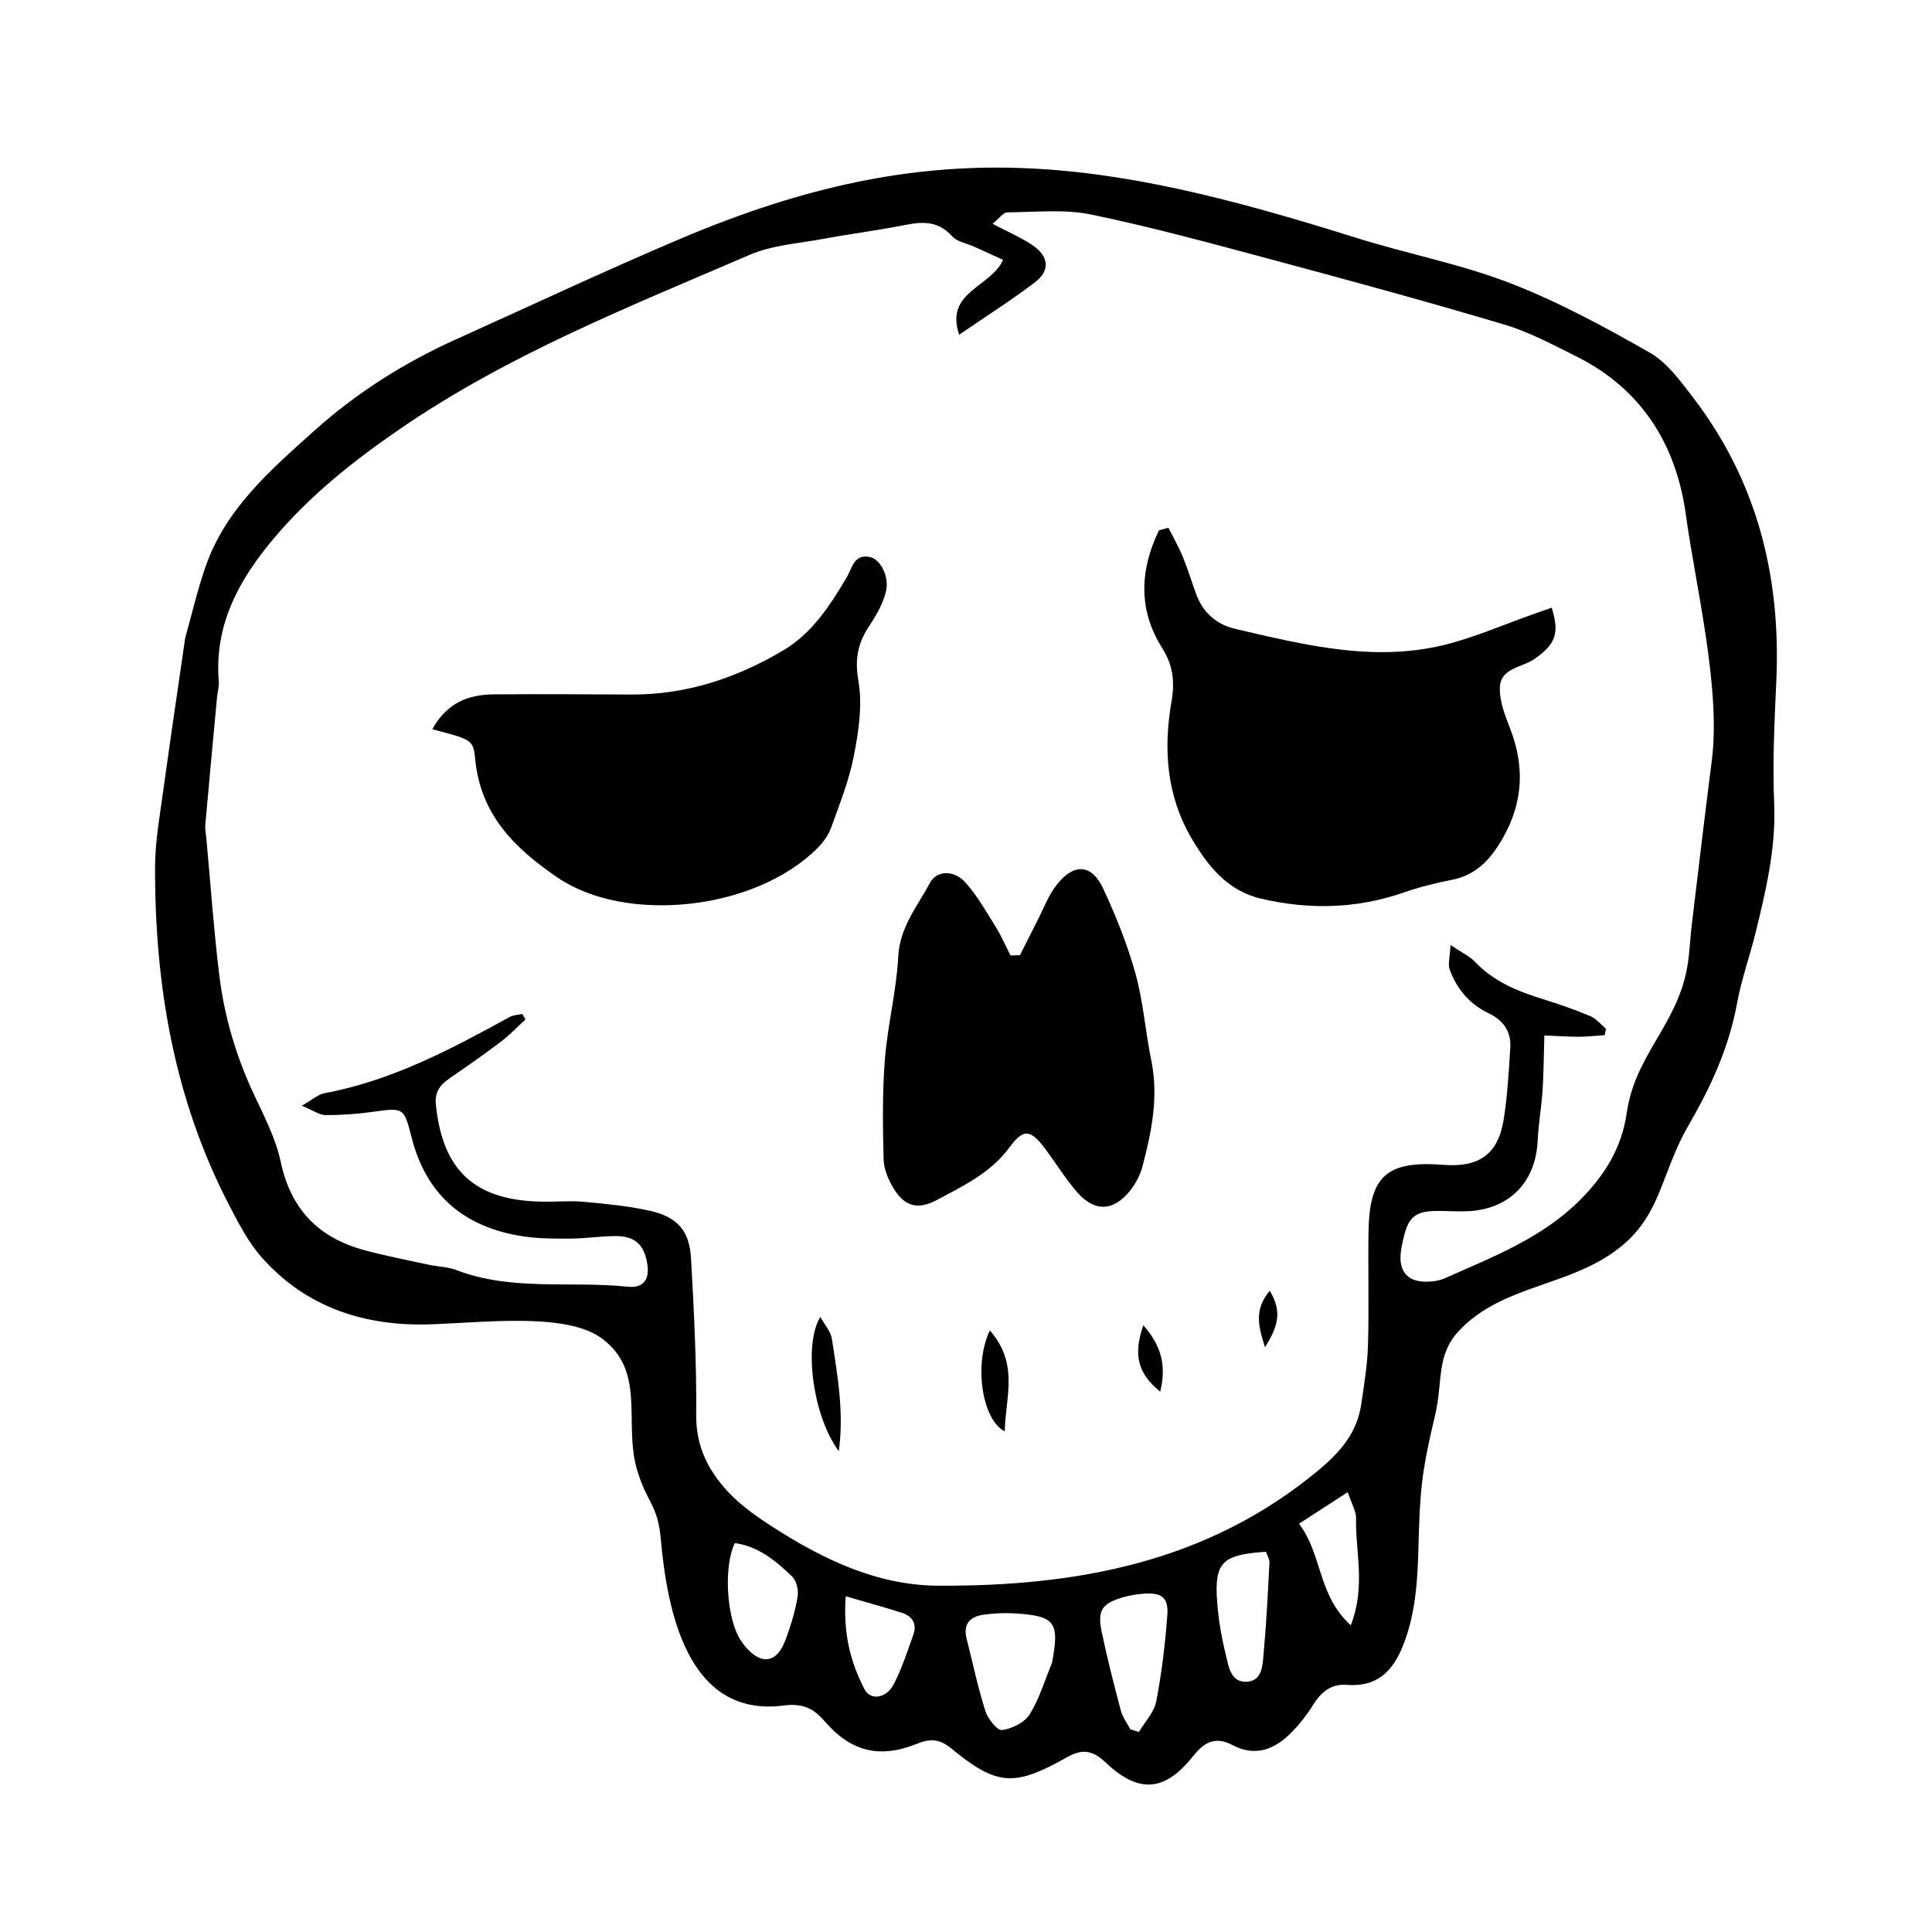 <?xml version="1.0" encoding="UTF-8"?>
<!-- Uploaded to: SVG Repo, www.svgrepo.com, Generator: SVG Repo Mixer Tools -->
<svg fill="#000000" width="800px" height="800px" version="1.1" viewBox="144 144 512 512" xmlns="http://www.w3.org/2000/svg">
 <g fill-rule="evenodd">
  <path d="m193.06 313.17c1.559-5.543 3.121-12.328 5.371-18.879 5.285-15.379 17.141-25.625 28.754-36.051 11.281-10.125 23.898-18.105 37.676-24.316 19.762-8.906 39.387-18.129 59.332-26.598 67.082-28.473 111.36-21.633 179.14-0.324 0.004 0 0.012 0.004 0.016 0.004 13.508 4.246 27.574 6.91 40.734 11.984 12.863 4.961 25.152 11.637 37.16 18.488 4.602 2.625 8.113 7.535 11.465 11.91 16.969 22.137 23.27 47.457 22.035 75.016-0.484 10.793-1.031 21.629-0.57 32.402 0.512 11.906-2.18 23.172-4.957 34.5-1.523 6.199-3.727 12.254-4.867 18.512-2.133 11.695-6.926 22.18-12.836 32.352-8.25 14.203-6.961 25.973-22.402 35.312-12.473 7.547-28.223 8.117-38.613 19.355-5.93 6.41-4.109 13.363-6.141 22.02-2.805 11.957-3.898 17.277-4.305 30.098-0.312 9.945-0.223 19.879-3.617 29.492-2.656 7.527-6.633 12.746-15.57 12.059-3.981-0.305-6.703 1.797-8.805 5.195-1.734 2.805-3.84 5.473-6.188 7.789-4.293 4.231-9.363 6.074-15.145 3.019-4.586-2.422-7.488-0.953-10.598 2.945-7.523 9.434-14.395 9.895-23.152 1.609-3.418-3.234-6.133-3.688-10.246-1.359-14.016 7.93-18.59 7.559-30.68-2.383-3.035-2.496-5.519-2.629-9.055-1.203-9.84 3.973-17.473 2.184-24.559-6.082-3.129-3.652-6.203-4.633-10.863-4.043-25.648 3.258-30.801-25.789-32.461-44.137-0.828-9.172-3.5-9.219-6.211-18.066-3.852-12.582 2.68-26.59-9.793-35.359-10.473-7.359-36.484-3.199-48.922-3.426-16.074-0.289-30.008-5.613-40.758-17.699-3.621-4.07-6.227-9.152-8.766-14.047-14.543-28.051-19.648-58.254-19.57-89.488 0.016-6.891 1.293-13.797 2.231-20.664 1.766-12.922 3.703-25.828 5.738-39.938zm360.21 105.23c-0.176 5.844-0.184 10.246-0.477 14.629-0.297 4.418-1.094 8.812-1.293 13.234-0.5 10.938-7.422 18.156-18.34 18.715-2.773 0.141-5.562-0.082-8.344-0.066-5.527 0.031-7.492 1.48-8.766 6.773-0.918 3.824-1.969 8.461 1.469 10.871 2.172 1.523 6.707 1.379 9.383 0.191 12.656-5.621 25.77-10.648 35.828-20.738 6.383-6.402 11.008-13.629 12.359-23.012 2.254-15.66 13.469-23.379 16.094-38.988 0.598-3.543 0.703-7.168 1.133-10.746 1.754-14.598 3.473-29.195 5.336-43.777 2.441-19.055-4.273-46.023-6.883-65.086-2.551-18.641-11.762-33.379-29.137-42.008-6.211-3.086-12.434-6.438-19.031-8.402-20.223-6.023-40.586-11.574-60.969-17.039-16.066-4.309-32.137-8.715-48.41-12.09-7.188-1.492-14.883-0.625-22.348-0.586-0.961 0.004-1.918 1.465-3.84 3.035 4.043 2.109 7.309 3.519 10.25 5.422 4.684 3.031 5.191 6.883 0.992 10.074-6.324 4.809-13.055 9.074-20.078 13.891-3.902-11.406 8.355-12.512 11.633-19.84-2.793-1.27-5.227-2.383-7.664-3.484-1.984-0.898-4.519-1.297-5.852-2.777-3.523-3.906-7.504-3.949-12.156-3.027-7.356 1.457-14.805 2.402-22.18 3.766-6.488 1.199-13.375 1.633-19.312 4.195-31.605 13.629-63.664 26.285-92.375 45.938-12.5 8.559-24.094 17.754-33.832 29.332-9.211 10.957-15.707 22.879-14.477 37.82 0.113 1.355-0.336 2.75-0.465 4.133-1.055 11.297-2.109 22.594-3.113 33.895-0.098 1.09 0.16 2.207 0.262 3.312 1.117 12.133 1.965 24.297 3.434 36.387 1.348 11.086 4.504 21.727 9.293 31.891 2.711 5.758 5.719 11.605 7.027 17.75 2.68 12.617 10.121 20.062 22.176 23.324 5.594 1.512 11.301 2.617 16.969 3.848 2.441 0.531 5.059 0.527 7.348 1.41 14.727 5.656 30.266 2.84 45.371 4.418 4.453 0.465 5.973-2.094 5.199-6.375-0.895-4.969-3.375-7.117-8.641-7.043-3.887 0.055-7.766 0.641-11.652 0.664-4.148 0.027-8.355 0.035-12.449-0.578-15.562-2.328-25.781-10.785-29.707-26.391-1.977-7.856-2.18-7.734-10.316-6.606-4.109 0.57-8.289 0.871-12.434 0.852-1.629-0.008-3.25-1.227-6.305-2.481 2.894-1.648 4.34-3.019 5.981-3.32 17.805-3.289 33.492-11.633 49.109-20.195 0.965-0.527 2.207-0.555 3.32-0.812 0.293 0.48 0.586 0.965 0.879 1.445-2.16 1.98-4.191 4.141-6.516 5.906-4.43 3.352-8.996 6.535-13.574 9.68-2.465 1.691-4.008 3.625-3.684 6.867 1.777 17.758 10.418 25.652 28.496 25.852 3.613 0.039 7.25-0.289 10.832 0.043 5.797 0.539 11.641 1.094 17.309 2.352 7.375 1.637 10.582 5.246 11 12.684 0.773 13.828 1.492 27.691 1.367 41.531-0.074 8.227 3.207 14.641 8.344 20.18 3.527 3.805 7.984 6.891 12.398 9.711 13.258 8.457 27.312 15.188 43.438 15.27 36.633 0.18 71.281-6.141 100.64-30.523 5.914-4.914 10.316-9.988 11.422-17.562 0.762-5.211 1.637-10.445 1.789-15.688 0.289-9.98-0.012-19.98 0.137-29.969 0.219-14.887 4.867-18.965 19.906-17.785 9.34 0.734 14.418-2.82 15.898-11.902 1.02-6.285 1.363-12.691 1.77-19.059 0.277-4.32-1.785-7.344-5.781-9.242-4.992-2.371-8.398-6.41-10.266-11.543-0.535-1.473 0.066-3.363 0.219-6.504 3.023 2.035 5.047 2.945 6.465 4.438 4.988 5.254 11.336 7.82 18.039 9.902 4.238 1.32 8.449 2.777 12.539 4.496 1.574 0.66 2.773 2.215 4.144 3.359-0.117 0.559-0.23 1.117-0.348 1.676-2.277 0.152-4.555 0.418-6.832 0.434-2.684-0.004-5.375-0.203-9.152-0.348zm-130.48 166.28c2.035-10.785 0.887-12.441-9.816-13.113-2.75-0.172-5.559-0.035-8.289 0.34-3.543 0.484-5.523 2.41-4.531 6.324 1.625 6.418 2.988 12.922 4.984 19.219 0.652 2.055 3.141 5.195 4.43 5.027 2.633-0.336 5.957-1.996 7.309-4.164 2.594-4.156 4.008-9.047 5.914-13.633zm20.777 17.617c0.75 0.227 1.504 0.457 2.258 0.684 1.586-2.672 4.031-5.18 4.586-8.055 1.457-7.562 2.375-15.258 2.945-22.945 0.34-4.562-1.492-5.93-5.977-5.66-1.918 0.117-3.863 0.438-5.711 0.965-5.566 1.59-6.894 3.453-5.731 9.051 1.461 7.043 3.254 14.02 5.094 20.977 0.461 1.766 1.668 3.328 2.535 4.984zm-104.84-49.359c-2.918 5.977-2.312 19.48 1.434 25.547 1.336 2.164 3.637 4.641 5.891 5.121 3.449 0.734 5.242-2.598 6.289-5.465 1.316-3.586 2.43-7.309 3.043-11.066 0.277-1.684-0.312-4.191-1.484-5.309-4.316-4.121-8.938-8.012-15.172-8.828zm140.74 2.293c-11.633 0.785-13.691 2.82-12.906 13.34 0.344 4.648 1.148 9.309 2.262 13.836 0.75 3.039 1.227 7.394 5.418 7.281 4.375-0.117 4.356-4.481 4.644-7.633 0.723-7.965 1.125-15.957 1.535-23.949 0.051-0.969-0.641-1.977-0.953-2.875zm-111.34 11.797c-0.727 9.941 1.305 17.516 4.938 24.582 1.641 3.195 5.887 2.492 7.863-1.398 2.102-4.144 3.57-8.629 5.129-13.027 1.02-2.867-0.301-4.894-3.062-5.781-4.387-1.406-8.832-2.613-14.867-4.375zm133.84 7.684c4.019-10.34 1.207-19.426 1.406-28.305 0.043-1.902-1.168-3.836-2.211-6.973-4.805 3.117-8.547 5.539-12.906 8.367 6.227 8.238 4.902 18.906 13.711 26.91z"/>
  <path d="m453.63 283.86c1.273 2.523 2.711 4.984 3.785 7.594 1.363 3.32 2.394 6.777 3.644 10.145 1.785 4.816 5.453 7.93 10.211 9.039 18.938 4.406 37.957 9.199 57.484 3.75 7.195-2.008 14.125-4.969 21.18-7.492 1.754-0.629 3.516-1.234 5.285-1.855 2.129 6.824 1.016 9.66-4.516 13.559-3.266 2.301-8.961 2.394-9.215 7.426-0.188 3.672 1.367 7.582 2.75 11.152 4.211 10.898 3.168 21.051-3.164 30.883-3.016 4.68-6.656 7.992-12.285 9.094-4.348 0.852-8.691 1.941-12.871 3.391-12.457 4.32-25.027 4.574-37.754 1.598-8.875-2.074-14.035-8.605-18.332-15.883-6.676-11.312-7.57-23.695-5.379-36.289 0.914-5.254 0.441-9.617-2.453-14.207-6.453-10.23-5.906-20.785-0.855-31.234 0.824-0.223 1.656-0.445 2.484-0.668z"/>
  <path d="m258.57 337.25c3.894-7.027 9.551-9.176 16.211-9.234 12.207-0.105 24.418-0.008 36.629 0.039 14.586 0.055 27.918-4.406 40.27-11.766 7.602-4.527 12.305-11.859 16.734-19.324 1.43-2.41 1.926-6.356 6.269-5.305 2.695 0.652 5.07 5.254 4.086 9.172-0.789 3.137-2.484 6.172-4.312 8.887-3.098 4.598-3.996 8.918-2.973 14.75 1.109 6.332 0.062 13.273-1.18 19.73-1.246 6.492-3.754 12.762-6 19.023-0.723 2.016-2.098 3.969-3.625 5.496-16.77 16.773-50.977 20.051-68.844 7.894-11.602-7.894-20.508-16.75-21.91-31.504-0.492-5.164-1.07-5.129-11.355-7.859z"/>
  <path d="m414.3 397.13c1.453-2.871 2.883-5.754 4.359-8.613 1.77-3.422 3.109-7.199 5.469-10.156 4.551-5.707 9.219-5.356 12.238 1.137 3.387 7.281 6.418 14.836 8.562 22.562 2.066 7.457 2.609 15.324 4.172 22.938 1.965 9.594 0.117 18.812-2.293 27.977-0.617 2.34-1.824 4.711-3.344 6.598-4.41 5.481-9.406 5.668-13.996 0.391-3.086-3.547-5.574-7.613-8.391-11.402-3.871-5.215-5.801-5.617-9.473-0.598-5.031 6.875-12.301 10.293-19.379 14.07-4.961 2.644-8.449 1.719-11.363-3.019-1.414-2.297-2.625-5.133-2.691-7.758-0.23-8.84-0.359-17.727 0.336-26.523 0.719-9.109 3.07-18.109 3.535-27.215 0.395-7.816 5.086-13.32 8.402-19.535 1.816-3.402 6.398-3.438 9.355-0.164 3.117 3.453 5.473 7.625 7.957 11.609 1.543 2.473 2.715 5.18 4.051 7.781 0.828-0.027 1.66-0.055 2.492-0.078z"/>
  <path d="m366.28 528.57c-6.91-9.398-9.395-28.297-4.879-35.574 1.227 2.231 2.754 3.875 3.039 5.715 1.52 9.871 3.281 19.758 1.84 29.859z"/>
  <path d="m406.32 496.58c7.832 8.91 4.106 17.809 3.949 26.738-5.934-2.965-8.312-17.609-3.949-26.738z"/>
  <path d="m446.99 495.2c5.074 5.727 6.051 11.117 4.477 17.602-5.887-4.793-7.234-9.641-4.477-17.602z"/>
  <path d="m480.48 486.05c3.508 5.742 2.047 9.668-1.242 14.992-1.832-5.773-2.891-9.906 1.242-14.992z"/>
 </g>
</svg>